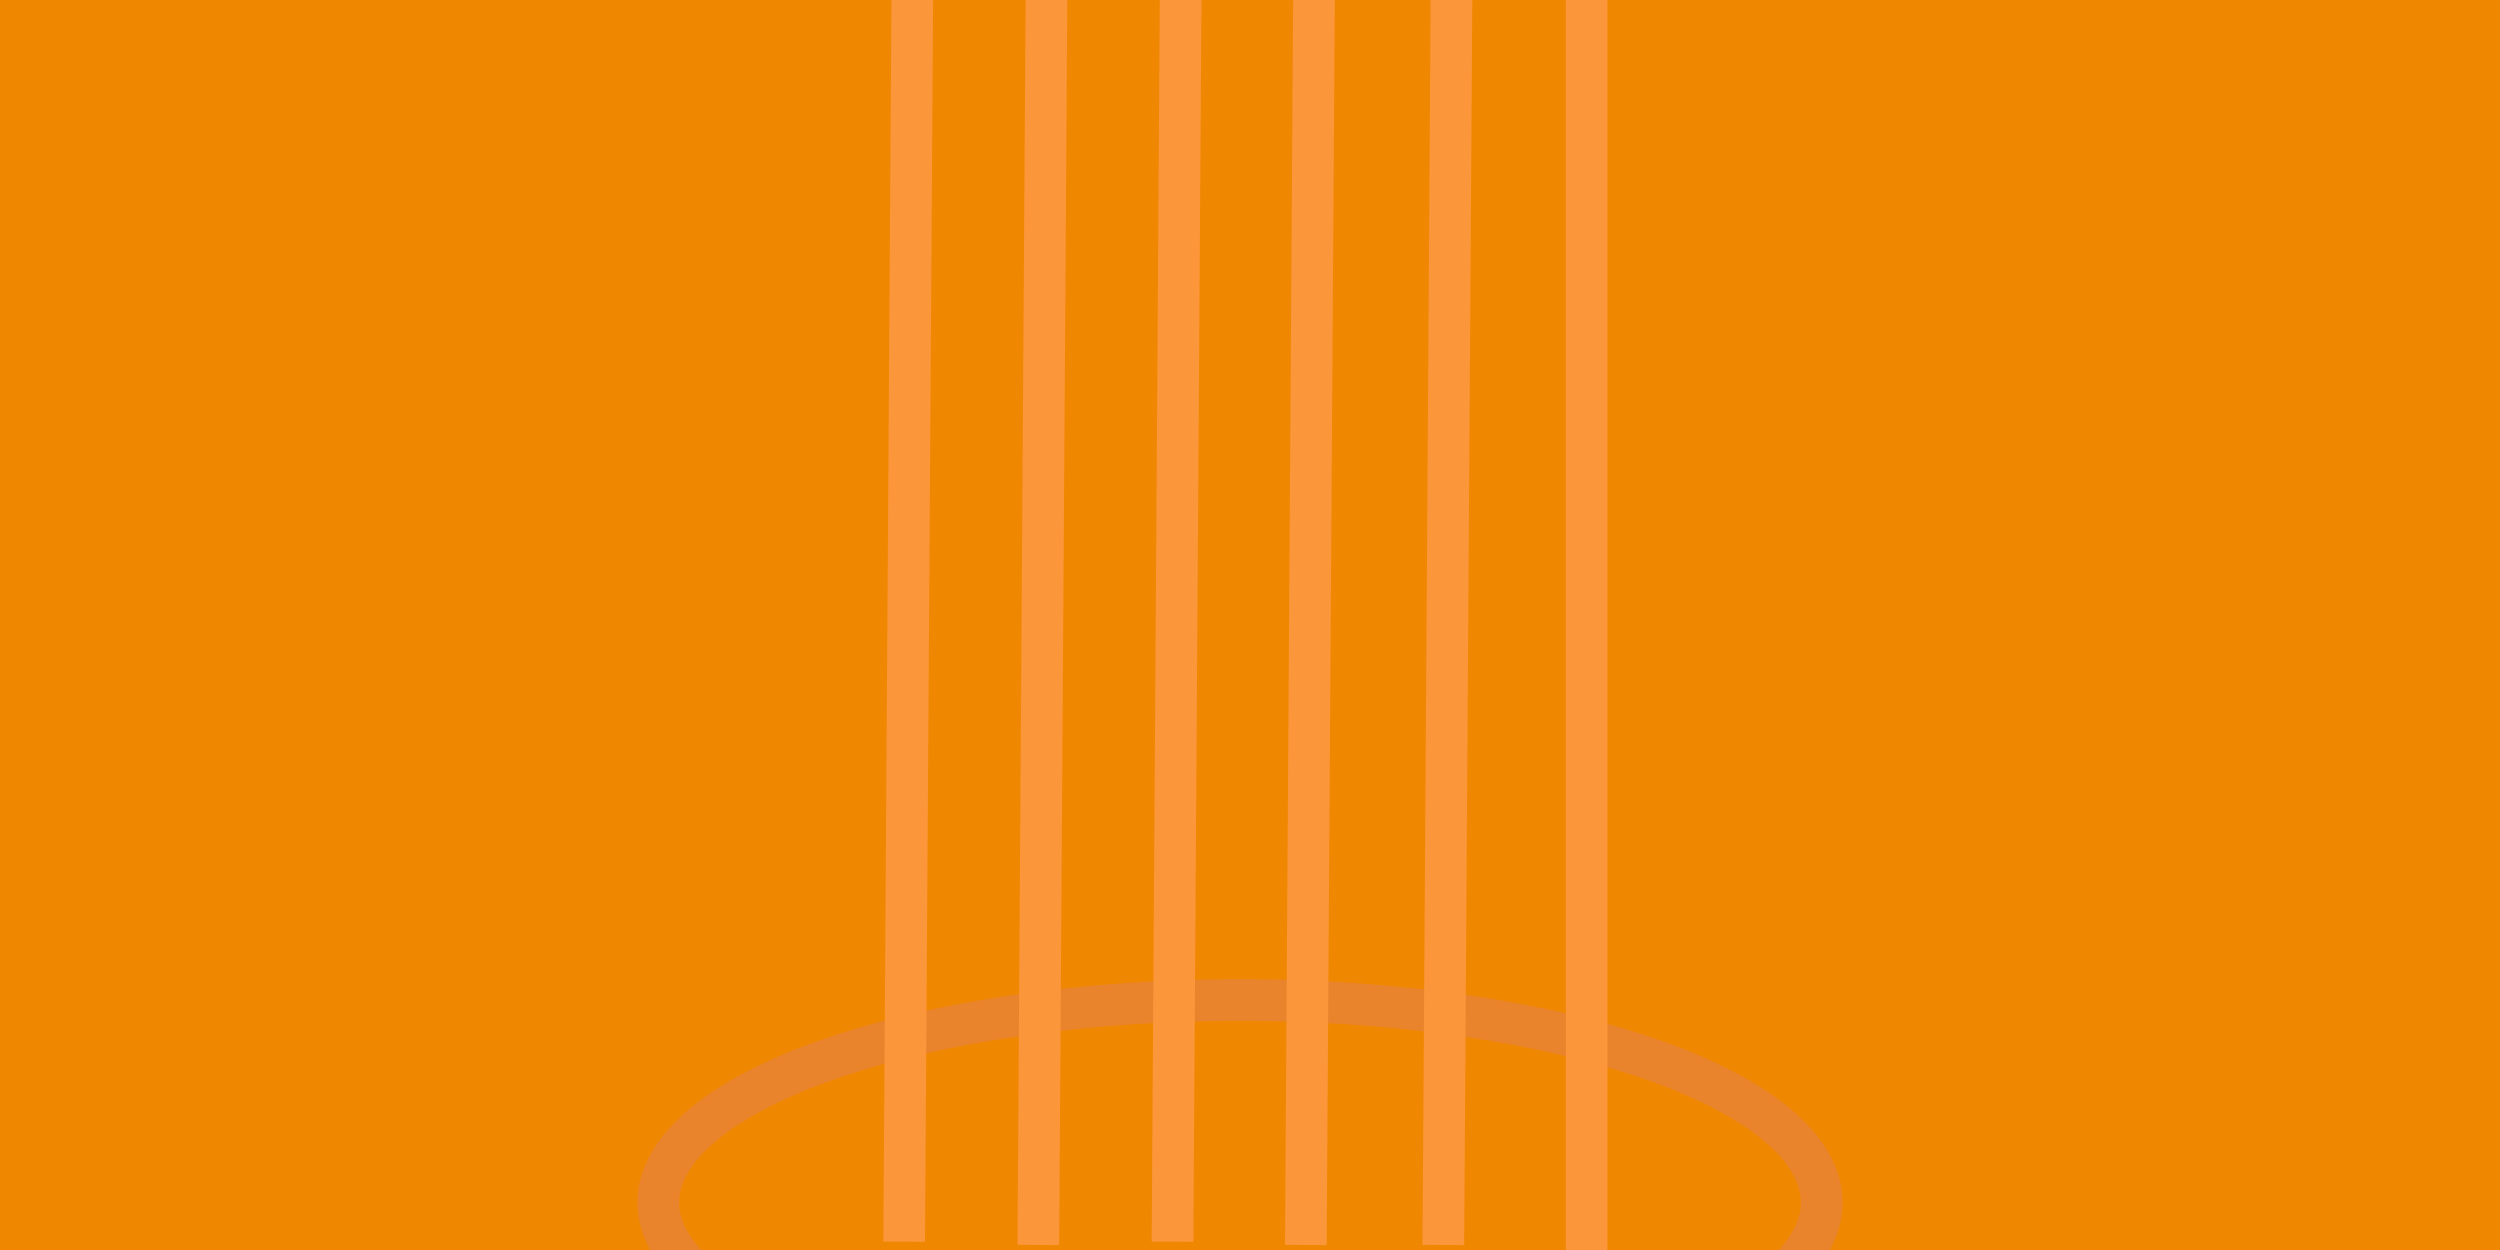 <?xml version="1.0" encoding="utf-8"?>
<!-- Generator: Adobe Illustrator 22.1.0, SVG Export Plug-In . SVG Version: 6.00 Build 0)  -->
<svg version="1.1" id="Layer_1" xmlns="http://www.w3.org/2000/svg" xmlns:xlink="http://www.w3.org/1999/xlink" x="0px" y="0px"
	 viewBox="0 0 300 150" style="enable-background:new 0 0 300 150;" xml:space="preserve">
<style type="text/css">
	.st0{fill:#F08700;}
	.st1{fill:none;stroke:#E9842D;stroke-width:5;stroke-miterlimit:10;}
	.st2{fill:none;stroke:#FB963B;stroke-width:5;stroke-miterlimit:10;}
</style>
<rect x="-3" y="-157.8" class="st0" width="304.3" height="308"/>
<ellipse class="st1" cx="148.8" cy="144.3" rx="69.8" ry="24.3"/>
<line class="st2" x1="173.2" y1="149.4" x2="175.2" y2="-156.6"/>
<line class="st2" x1="190.4" y1="150.6" x2="190.4" y2="-154.6"/>
<line class="st2" x1="140.7" y1="149" x2="142.7" y2="-157"/>
<line class="st2" x1="124.6" y1="149.4" x2="126.6" y2="-156.6"/>
<line class="st2" x1="108.5" y1="149" x2="110.5" y2="-157"/>
<line class="st2" x1="156.7" y1="149.4" x2="158.7" y2="-156.6"/>
</svg>
